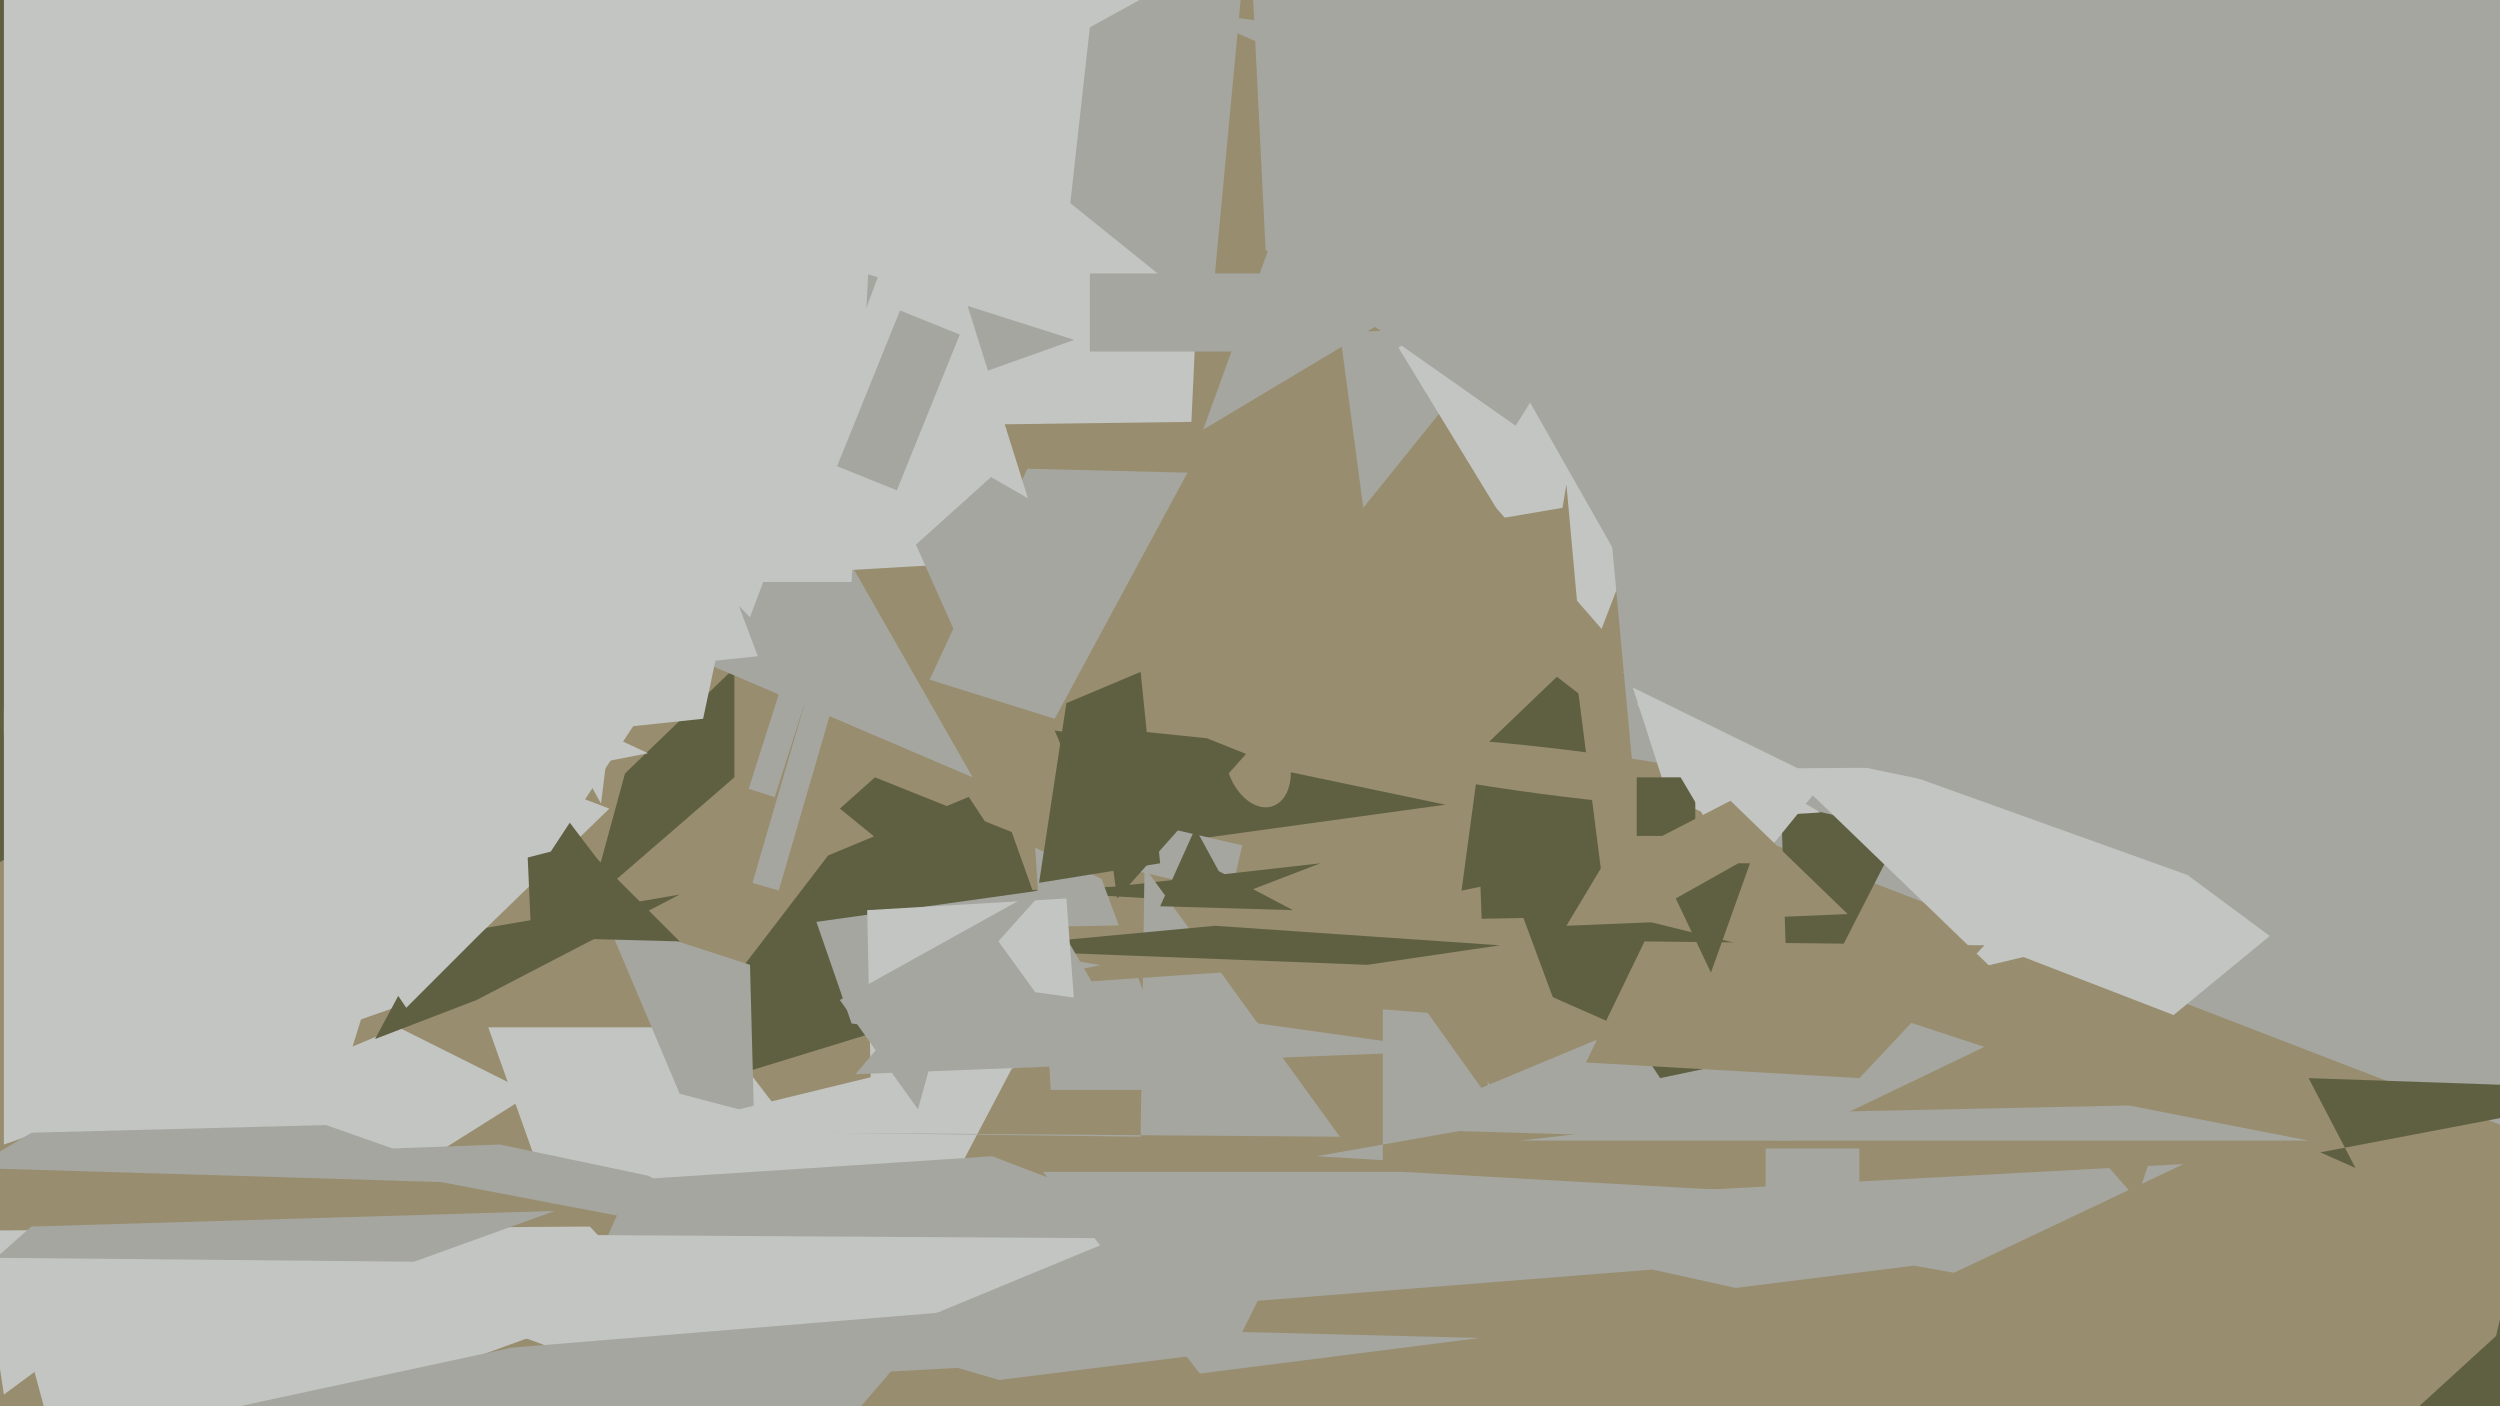 <svg xmlns="http://www.w3.org/2000/svg" width="640px" height="360px">
  <rect width="640" height="360" fill="rgb(152,141,111)"/>
  <polygon points="1,357 -6,311 -135,282 43,326" fill="rgb(195,197,194)"/>
  <polygon points="661,296 451,215 635,-52 813,83" fill="rgb(165,166,160)"/>
  <polygon points="277,248 163,283 212,219 248,204" fill="rgb(95,96,66)"/>
  <polygon points="167,331 18,385 -1,315 151,314" fill="rgb(195,197,194)"/>
  <polygon points="305,108 227,109 124,89 315,-108" fill="rgb(195,197,194)"/>
  <line x1="212" y1="172" x2="196" y2="227" style="stroke:rgb(165,166,160);stroke-width:7"/>
  <rect x="452" y="294" width="24" height="19" fill="rgb(165,166,160)"/>
  <polygon points="101,302 35,291 102,263 136,280" fill="rgb(195,197,194)"/>
  <polygon points="372,244 379,192 403,169 415,263" fill="rgb(95,96,66)"/>
  <polygon points="219,310 141,308 125,263 183,263" fill="rgb(195,197,194)"/>
  <polygon points="199,319 73,295 128,293 166,301" fill="rgb(165,166,160)"/>
  <polygon points="-59,252 1,443 -9,-248 54,192" fill="rgb(95,96,66)"/>
  <polygon points="378,94 349,130 343,85 415,83" fill="rgb(165,166,160)"/>
  <polygon points="188,199 151,231 160,198 188,171" fill="rgb(95,96,66)"/>
  <polygon points="410,161 383,130 358,89 465,18" fill="rgb(195,197,194)"/>
  <polygon points="270,184 238,174 263,120 304,121" fill="rgb(165,166,160)"/>
  <polygon points="370,206 283,218 270,187 308,193" fill="rgb(95,96,66)"/>
  <polygon points="1,293 118,252 11,-67 1,182" fill="rgb(195,197,194)"/>
  <polygon points="445,189 450,22 458,269 552,85" fill="rgb(95,96,66)"/>
  <polygon points="449,204 365,56 726,204 550,227" fill="rgb(165,166,160)"/>
  <polygon points="118,143 275,87 165,52 249,199" fill="rgb(165,166,160)"/>
  <polygon points="284.991,221.603 287.803,209.423 318.009,216.397 315.197,228.577" fill="rgb(165,166,160)"/>
  <polygon points="538,275 451,191 605,223 611,215" fill="rgb(195,197,194)"/>
  <polygon points="193,285 174,280 155,235 192,247" fill="rgb(165,166,160)"/>
  <polygon points="418,197 388,-127 575,-73 939,193" fill="rgb(165,166,160)"/>
  <polygon points="122,256 96,266 110,240 174,229" fill="rgb(95,96,66)"/>
  <ellipse cx="401" cy="198" rx="6" ry="62" transform="rotate(97,401,198)" fill="rgb(152,141,111)"/>
  <polygon points="678,279 591,276 603,299 594,295" fill="rgb(95,96,66)"/>
  <polygon points="354,297 354,239 388,287 337,296" fill="rgb(165,166,160)"/>
  <polygon points="285,227 260,228 312,231 338,221" fill="rgb(95,96,66)"/>
  <polygon points="559,298 371,387 207,339 317,311" fill="rgb(165,166,160)"/>
  <polygon points="302,279 269,279 265,217 282,225" fill="rgb(165,166,160)"/>
  <polygon points="400,262 349,258 226,238 390,235" fill="rgb(152,141,111)"/>
  <polygon points="268,143 182,148 192,158 236,41" fill="rgb(195,197,194)"/>
  <polygon points="123,239 104,258 40,163 156,207" fill="rgb(195,197,194)"/>
  <polygon points="455,22 308,110 341,19 304,3" fill="rgb(165,166,160)"/>
  <polygon points="270.721,160.349 245.0,163.053 234.481,139.426 253.7,122.121 276.098,135.052" fill="rgb(165,166,160)"/>
  <polygon points="218,149 77,149 24,-250 238,-221" fill="rgb(195,197,194)"/>
  <polygon points="562,337 226,604 242,355 490,324" fill="rgb(152,141,111)"/>
  <polygon points="1,188 1,-129 85,-122 194,168" fill="rgb(195,197,194)"/>
  <polygon points="214.297,119.344 230.405,79.475 245.703,85.656 229.595,125.525" fill="rgb(165,166,160)"/>
  <polygon points="223,342 198,374 185,285 263,266" fill="rgb(195,197,194)"/>
  <polygon points="274,255 215,207 224,199 259,213" fill="rgb(95,96,66)"/>
  <rect x="279" y="70" width="48" height="20" fill="rgb(165,166,160)"/>
  <polygon points="174,241 136,240 134,195 153,220" fill="rgb(95,96,66)"/>
  <polygon points="454,216 427,204 418,176 467,200" fill="rgb(195,197,194)"/>
  <rect x="419" y="199" width="15" height="15" fill="rgb(95,96,66)"/>
  <polygon points="377,343 138,356 162,302 254,296" fill="rgb(165,166,160)"/>
  <ellipse cx="322" cy="195" rx="12" ry="8" transform="rotate(72,322,195)" fill="rgb(152,141,111)"/>
  <polygon points="293,222 292,291 211,290 343,291" fill="rgb(165,166,160)"/>
  <polygon points="381,281 356,246 253,253 379,227" fill="rgb(152,141,111)"/>
  <polygon points="458,292 354,289 450,249 508,268" fill="rgb(165,166,160)"/>
  <polygon points="133,342 121,316 286,317 182,360" fill="rgb(195,197,194)"/>
  <polygon points="27,300 -7,299 38,272 126,303" fill="rgb(165,166,160)"/>
  <polygon points="482,264 425,276 394,229 483,251" fill="rgb(95,96,66)"/>
  <polygon points="384,242 350,247 247,243 311,237" fill="rgb(95,96,66)"/>
  <polygon points="141,218 106,227 -3,-16 164,183" fill="rgb(195,197,194)"/>
  <polygon points="449,209 448,229 419,180 466,208" fill="rgb(195,197,194)"/>
  <polygon points="180,184 29,200 26,281 191,132" fill="rgb(195,197,194)"/>
  <polygon points="292,273 218,262 209,236 266,228" fill="rgb(165,166,160)"/>
  <polygon points="310,81 274,52 279,7 319,-15" fill="rgb(165,166,160)"/>
  <polygon points="276,270 223,281 222,233 273,230" fill="rgb(195,197,194)"/>
  <polygon points="618,267 560,224 415,172 745,214" fill="rgb(165,166,160)"/>
  <polygon points="401,237 410,222 443,205 473,234" fill="rgb(152,141,111)"/>
  <polygon points="243,255 235,284 215,256 269,226" fill="rgb(165,166,160)"/>
  <polygon points="406,179 353,138 400,130 401,124" fill="rgb(152,141,111)"/>
  <polygon points="476,276 406,272 421,241 508,242" fill="rgb(152,141,111)"/>
  <polygon points="319,193 286,230 280,186 309,189" fill="rgb(95,96,66)"/>
  <polygon points="297,221 266,226 273,180 292,172" fill="rgb(95,96,66)"/>
  <polygon points="497,250 547,307 562,262 518,245" fill="rgb(152,141,111)"/>
  <polygon points="465,306 323,372 267,300 359,300" fill="rgb(165,166,160)"/>
  <polygon points="297,232 306,212 312,223 331,233" fill="rgb(95,96,66)"/>
  <polygon points="372,269 219,275 252,236 265,254" fill="rgb(165,166,160)"/>
  <line x1="209" y1="159" x2="195" y2="203" style="stroke:rgb(165,166,160);stroke-width:7"/>
  <polygon points="591,292 389,292 450,285 545,283" fill="rgb(165,166,160)"/>
  <polygon points="388,109 324,64 313,-157 430,42" fill="rgb(165,166,160)"/>
  <polygon points="193,392 52,362 131,345 241,336" fill="rgb(165,166,160)"/>
  <polygon points="165.888,192.828 155.19,194.908 153.862,205.724 148.579,196.193 137.881,198.272 145.313,190.302 140.03,180.77 149.907,185.376 157.339,177.405 156.011,188.222" fill="rgb(195,197,194)"/>
  <polygon points="106,323 -1,322 8,314 142,310" fill="rgb(165,166,160)"/>
  <polygon points="7,290 184,39 122,166 84,288" fill="rgb(195,197,194)"/>
  <polygon points="423,325 322,333 318,341 518,346" fill="rgb(152,141,111)"/>
  <polygon points="171,477 -173,387 265,357 430,336" fill="rgb(152,141,111)"/>
  <polygon points="804,364 349,607 639,342 722,-17" fill="rgb(95,96,66)"/>
  <polygon points="445,221 429,230 438,249 448,221" fill="rgb(95,96,66)"/>
</svg>